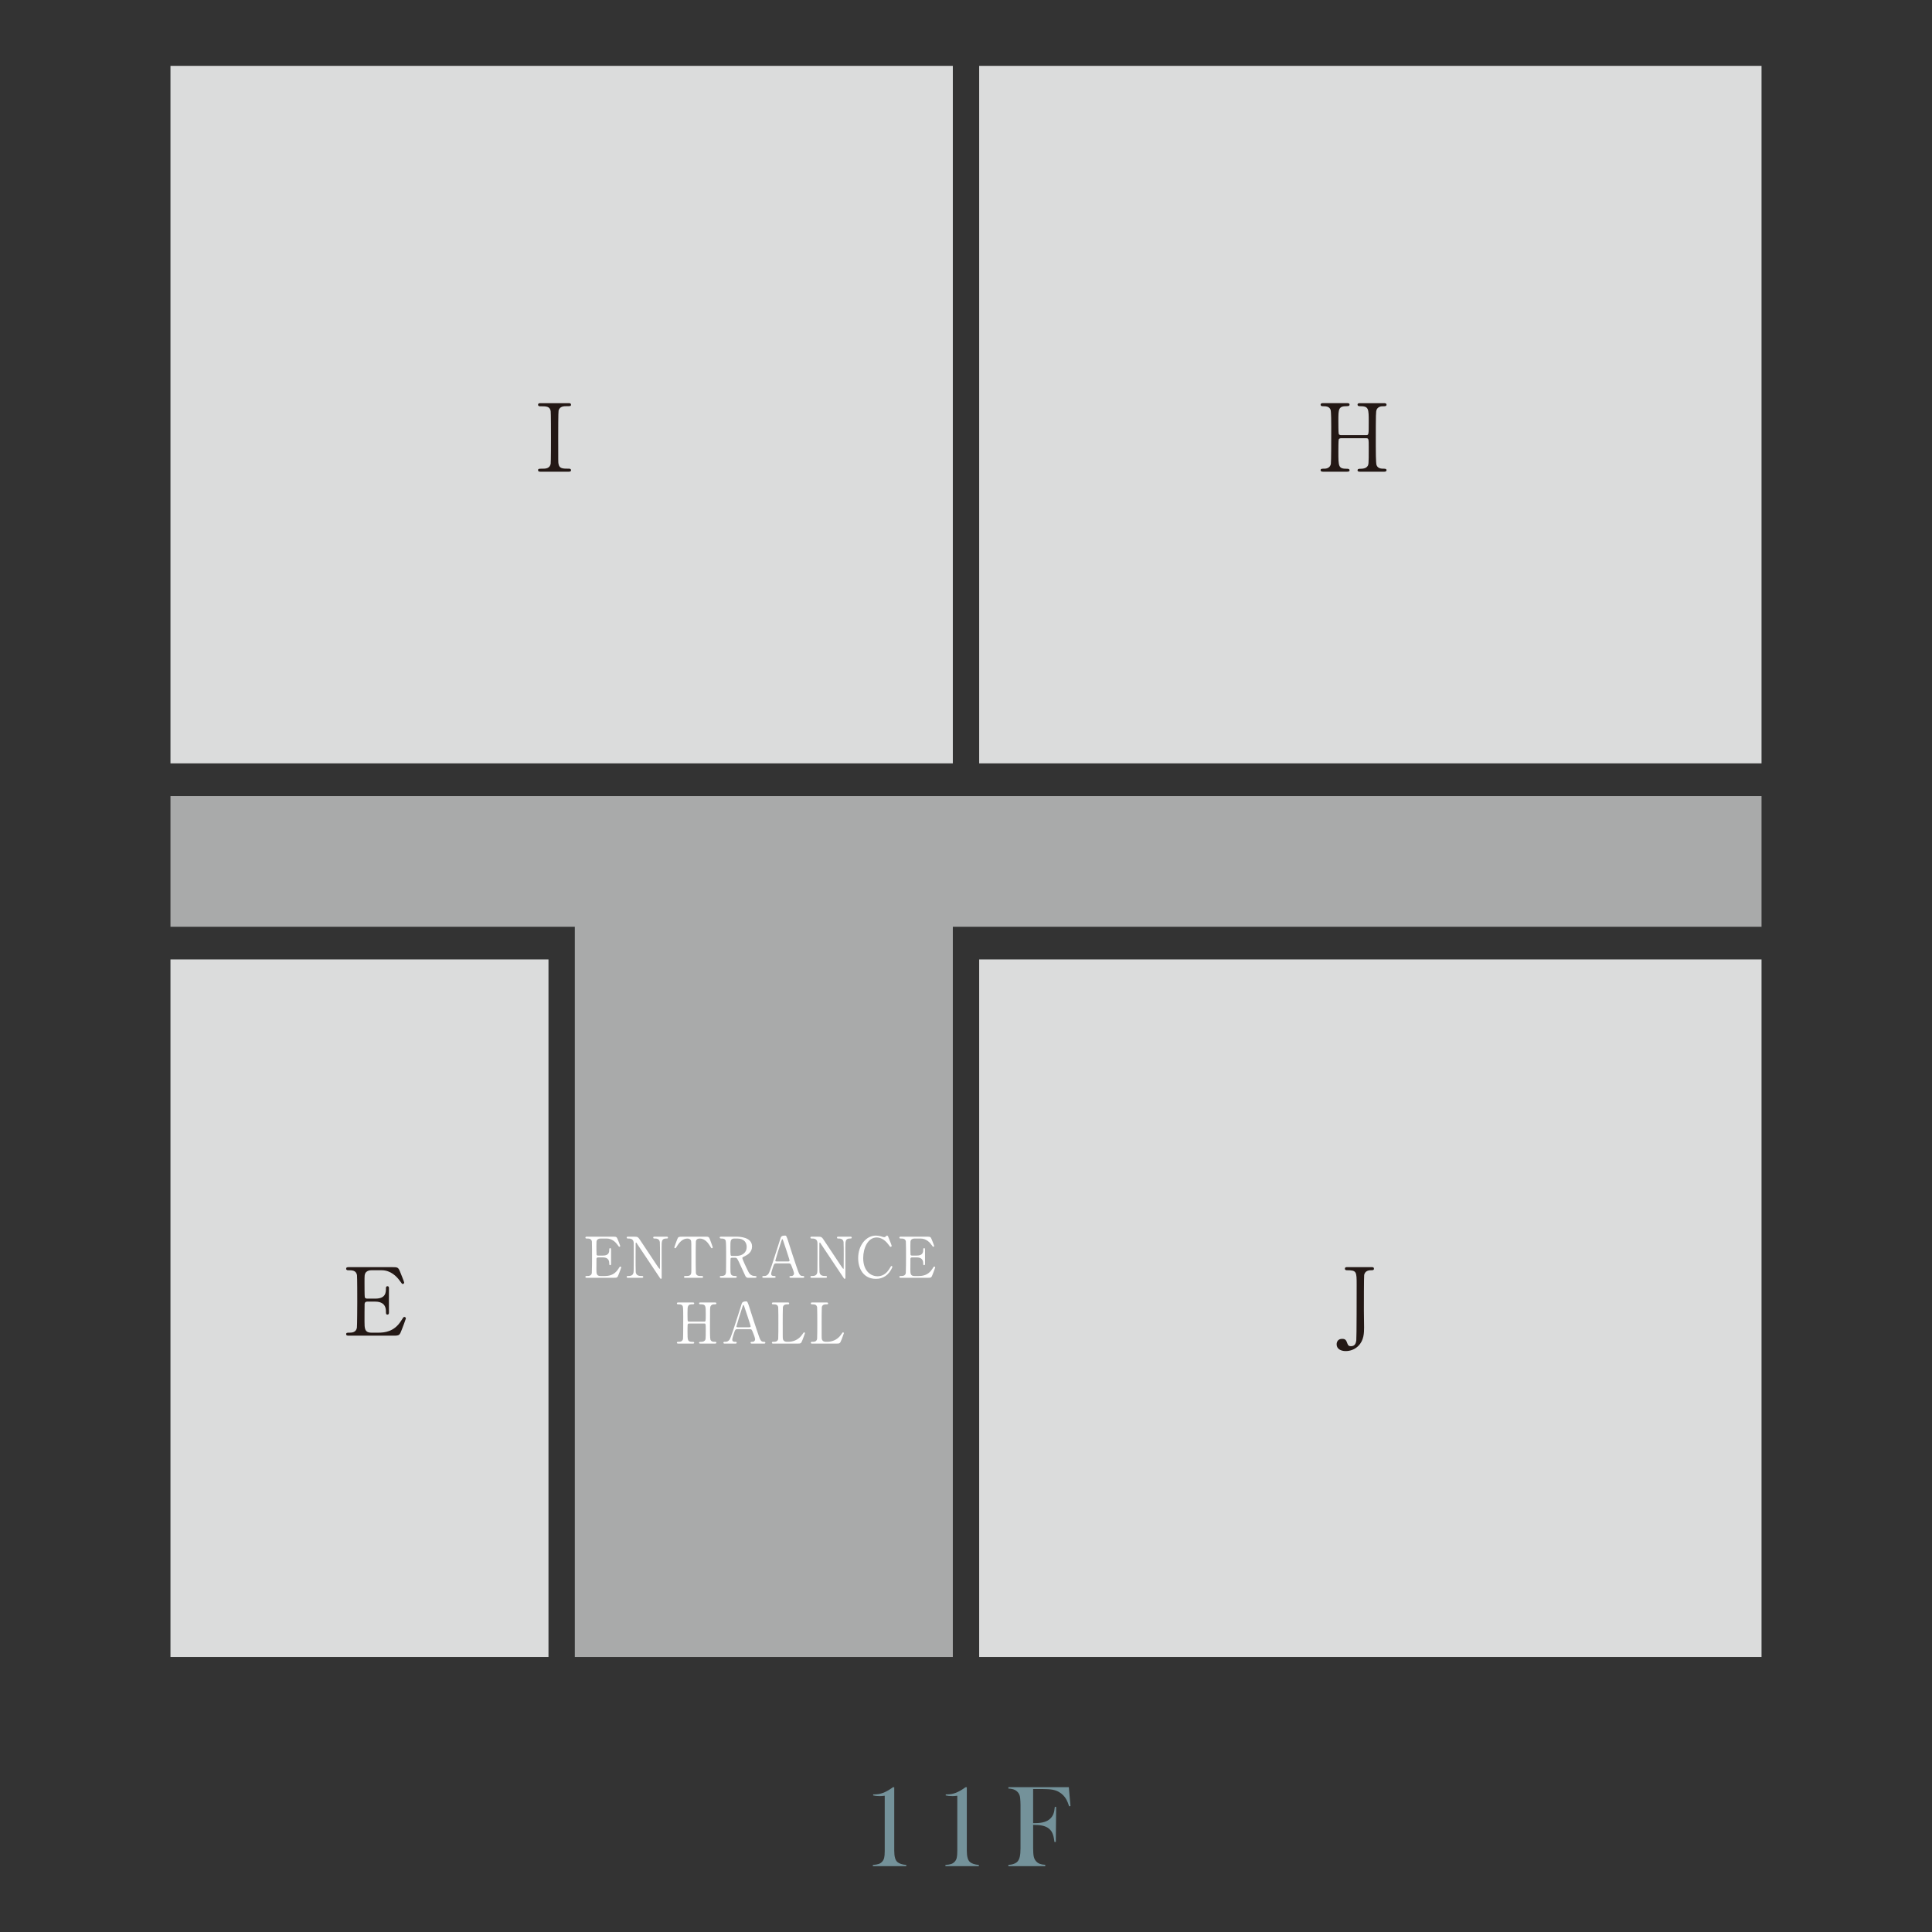 <?xml version="1.0" encoding="UTF-8"?><svg id="_レイヤー_2" xmlns="http://www.w3.org/2000/svg" xmlns:xlink="http://www.w3.org/1999/xlink" viewBox="0 0 170 170"><rect x="0" y="0" width="170" height="170" fill="#333333" stroke="none"/><defs><style>.cls-1{fill:none;}.cls-2{fill:#a9aaaa;}.cls-3{fill:#dbdcdc;}.cls-4{fill:#231815;}.cls-5{fill:#fff;}.cls-6{fill:#74929a;}.cls-7{clip-path:url(#clippath);}</style><clipPath id="clippath"><rect class="cls-1" width="170" height="170"/></clipPath></defs><g id="_レイヤー_1-2"><g class="cls-7"><rect class="cls-3" x="86.159" y="84.421" width="68.841" height="61.374"/><rect class="cls-3" x="86.159" y="5.795" width="68.841" height="61.374"/><rect class="cls-3" x="15" y="5.795" width="68.841" height="61.374"/><rect class="cls-3" x="15" y="84.421" width="33.262" height="61.374"/><polygon class="cls-2" points="155 70.042 15 70.042 15 81.547 50.579 81.547 50.579 145.795 83.841 145.795 83.841 81.547 155 81.547 155 70.042"/><path class="cls-4" d="M120.214,38.289c.223,0,.223-.05.223-1.142,0-1.2,0-1.406-.769-1.406-.067,0-.215,0-.215-.141,0-.124.149-.124.223-.124h2.11c.058,0,.215,0,.215.132,0,.141-.108.141-.364.141-.248,0-.447.14-.505.305-.066.174-.074.198-.074,3.193,0,.315,0,1.489.066,1.679.116.315.455.315.612.315.124,0,.265,0,.265.133,0,.132-.157.132-.215.132h-2.11c-.083,0-.223,0-.223-.124,0-.133.149-.133.24-.133.223,0,.455-.033.579-.166.165-.166.165-.174.165-1.687,0-.77,0-.835-.223-.835h-2.225c-.05,0-.157.024-.19.099-.033.091-.033.91-.033,1.067,0,1.356,0,1.522.777,1.522.058,0,.207,0,.207.141,0,.115-.149.115-.223.115h-2.11c-.05,0-.215,0-.215-.132,0-.133.108-.133.365-.133.115,0,.471-.05.538-.422.033-.198.033-2.209.033-3.268,0-.297,0-1.307-.058-1.489-.107-.314-.455-.314-.612-.314-.124,0-.265,0-.265-.141,0-.132.157-.132.215-.132h2.11c.083,0,.223,0,.223.124,0,.141-.141.141-.24.141-.745,0-.745.247-.745,1.306,0,.149,0,1.059.033,1.134.041.109.174.109.19.109h2.225Z"/><path class="cls-6" d="M78.569,157.26h.117v5.58c0,.261.023.472.069.637s.116.288.211.368c.163.14.422.224.779.254v.107h-2.94v-.107c.227-.016.398-.045.511-.083.114-.039.214-.106.303-.201s.149-.209.181-.341c.033-.133.049-.334.049-.605v-4.859c-.18.02-.318.031-.412.031-.248,0-.45-.019-.605-.058v-.092h.117c.261,0,.509-.043.743-.129.234-.087.489-.227.766-.419l.113-.081Z"/><path class="cls-6" d="M84.954,157.26h.117v5.58c0,.261.023.472.069.637s.116.288.211.368c.163.14.422.224.779.254v.107h-2.94v-.107c.227-.016.398-.045.511-.083.114-.039.214-.106.303-.201s.149-.209.181-.341c.033-.133.049-.334.049-.605v-4.859c-.18.02-.318.031-.412.031-.248,0-.45-.019-.605-.058v-.092h.117c.261,0,.509-.043.743-.129.234-.087.489-.227.766-.419l.113-.081Z"/><path class="cls-6" d="M90.908,160.575v2.032c0,.346.018.601.056.766.037.166.109.303.214.415.091.099.198.171.322.216.123.046.282.075.474.084v.117h-3.243v-.117c.163,0,.316-.026.462-.079.145-.052.259-.122.34-.21.095-.106.162-.25.203-.433s.061-.436.061-.759v-3.75c0-.217-.012-.443-.035-.677-.034-.299-.18-.52-.437-.667-.142-.077-.34-.124-.594-.137v-.117h5.317l.145,1.655-.116.026c-.086-.258-.164-.451-.235-.58-.16-.295-.384-.524-.673-.687-.166-.095-.358-.16-.576-.198-.217-.037-.517-.056-.897-.056h-.79v3h.204c.603,0,1.04-.134,1.312-.402.119-.115.209-.253.271-.41.061-.157.102-.364.122-.618l.117.004-.029,3.083h-.122c-.037-.346-.101-.614-.191-.802s-.227-.341-.411-.456c-.136-.084-.304-.147-.504-.186-.199-.039-.455-.058-.769-.058Z"/><path class="cls-4" d="M47.578,41.506c-.107,0-.231,0-.231-.132,0-.133.066-.133.389-.133.24,0,.637,0,.72-.43.025-.14.025-2.043.025-2.283,0-.339,0-2.209-.025-2.357-.083-.422-.381-.422-.927-.422-.05,0-.182,0-.182-.133,0-.14.124-.14.24-.14h2.432c.1,0,.224,0,.224.14,0,.125-.075.125-.381.125-.248,0-.604.008-.711.38-.033.115-.033,1.977-.033,2.358,0,2.192,0,2.201.025,2.332.074.43.372.43.927.43.041,0,.174,0,.174.133,0,.132-.124.132-.224.132h-2.44Z"/><path class="cls-4" d="M120.69,111.497c.083,0,.206,0,.206.14,0,.133-.115.133-.248.133-.108,0-.546,0-.612.43-.025.14-.025,2.664-.025,3.135,0,.206.017,1.216.017,1.449,0,.496-.009,1.15-.505,1.645-.306.307-.711.455-1.108.455-.447,0-.802-.198-.802-.595,0-.208.107-.481.488-.481.306,0,.356.133.472.447.058.149.141.2.297.2.381,0,.438-.299.472-.497.033-.248.033-4.278.033-4.906,0-1.166,0-1.282-.869-1.282-.033,0-.166,0-.166-.133,0-.14.124-.14.207-.14h2.143Z"/><path class="cls-4" d="M33.306,117.263c.521,0,1.373-.075,1.977-1.026.207-.322.223-.356.29-.356.066,0,.141.042.141.133,0,.041-.298.827-.348.952-.207.538-.215.562-.753.562h-3.896c-.141,0-.257,0-.257-.132,0-.133.083-.133.314-.133.198,0,.555-.024.629-.43.025-.14.033-2.043.033-2.283,0-.33,0-2.209-.025-2.357-.082-.422-.438-.422-.769-.422-.058,0-.182,0-.182-.133,0-.14.116-.14.257-.14h3.772c.513,0,.555.016.72.421.05.117.356.877.356.935,0,.067-.058.124-.132.124-.05,0-.067-.016-.257-.281-.257-.364-.794-.926-1.588-.926h-.918c-.322,0-.464.166-.496.214-.1.149-.1.224-.1.877,0,.107,0,1.233.025,1.299.05.099.174.107.198.107h.728c.935,0,.935-.562.935-.926,0-.026,0-.166.132-.166.141,0,.132.14.132.206-.008.307,0,1.787,0,2.118,0,.041,0,.174-.132.174s-.132-.107-.132-.273c0-.703-.471-.869-.935-.869h-.728c-.141,0-.198.083-.214.19-.009.067-.009,1.431-.009,1.556,0,.578,0,.984.596.984h.637Z"/><path class="cls-5" d="M53.217,112.277c.312,0,.823-.045,1.186-.615.124-.194.134-.214.174-.214.04,0,.085.026.085.08,0,.024-.179.497-.209.57-.124.323-.129.338-.451.338h-2.338c-.084,0-.154,0-.154-.079,0-.08.05-.08.189-.08.119,0,.333-.015.377-.258.015-.084.02-1.226.02-1.37,0-.198,0-1.325-.015-1.415-.05-.254-.263-.254-.462-.254-.035,0-.109,0-.109-.079,0-.084.07-.084.154-.084h2.263c.308,0,.333.01.432.253.03.069.214.527.214.561,0,.039-.035.075-.079.075-.03,0-.04-.01-.154-.168-.153-.219-.477-.557-.953-.557h-.55c-.194,0-.278.099-.298.129-.06.09-.06.134-.06.527,0,.064,0,.74.015.779.03.06.105.064.119.064h.437c.561,0,.561-.337.561-.555,0-.015,0-.099.079-.099.085,0,.079.084.079.124-.005.185,0,1.072,0,1.271,0,.024,0,.105-.079.105s-.079-.065-.079-.164c0-.421-.282-.521-.561-.521h-.437c-.084,0-.119.05-.129.115-.005.039-.005.858-.005.933,0,.348,0,.591.358.591h.382Z"/><path class="cls-5" d="M55.29,112.435c-.074,0-.149,0-.149-.079,0-.08.06-.08.184-.08.064,0,.318,0,.397-.224.039-.114.044-.118.044-1.434,0-1.252,0-1.256-.015-1.34-.059-.299-.332-.299-.501-.299-.03,0-.109,0-.109-.079,0-.084.075-.084.149-.084h.482c.357,0,.367.015.62.402.303.456.789,1.187,1.092,1.643.064.099.521.794.55.794.02,0,.035-.035.035-.099,0-.14.005-.953.005-1.127,0-.179,0-1.058-.015-1.147-.06-.303-.313-.303-.477-.303-.03,0-.105,0-.105-.079,0-.084.07-.084.139-.084h1.032c.054,0,.129,0,.129.084,0,.079-.069.079-.149.079-.412,0-.412.224-.412.82,0,.372.005,2.209.005,2.62,0,.024,0,.109-.064.109-.03,0-.054-.024-.064-.039-.03-.034-1.975-2.958-2-2.992-.09-.145-.099-.164-.124-.164-.024,0-.039.039-.039.094,0,.179-.005,1.043-.005,1.241,0,.2,0,1.187.015,1.282.06.327.333.327.546.327.039,0,.114,0,.114.08,0,.079-.064.079-.159.079h-1.152Z"/><path class="cls-5" d="M62.05,108.818c.268,0,.328,0,.412.223.04.11.253.671.253.72,0,.056-.05.075-.079.075-.04,0-.054-.019-.169-.208-.263-.433-.556-.646-.893-.646-.193,0-.313.08-.342.248-.015.09-.015,1.211-.015,1.42,0,.138,0,1.286.015,1.37.044.253.278.258.411.258.184,0,.224,0,.224.08,0,.079-.07.079-.149.079h-1.389c-.07,0-.144,0-.144-.079,0-.08.079-.08.109-.08.293,0,.477,0,.526-.258.015-.08.015-.084.015-1.405,0-1.226,0-1.36-.035-1.454-.05-.134-.183-.179-.318-.179-.397,0-.69.314-.893.641-.119.194-.129.213-.174.213-.035,0-.079-.03-.079-.075,0-.039.223-.635.263-.734.079-.208.159-.208.407-.208h2.045Z"/><path class="cls-5" d="M64.804,108.818c.238,0,1.37.024,1.37.858,0,.506-.382.734-.66.869-.174.084-.193.094-.193.149,0,.118.417.998.517,1.185.069.134.203.398.586.398.05,0,.149,0,.149.08,0,.069-.099.079-.124.079h-.62c-.05,0-.149,0-.234-.144-.03-.05-.382-.819-.436-.944-.273-.6-.308-.68-.481-.68h-.274c-.035,0-.099.02-.114.06-.02.05-.02.705-.02.82,0,.6,0,.729.457.729.035,0,.104,0,.104.08,0,.079-.089.079-.144.079h-1.226c-.05,0-.124-.01-.124-.079,0-.08.07-.08.139-.08.342,0,.392-.159.407-.342.01-.17.01-1.534.01-1.768,0-.183,0-.878-.039-1.002-.064-.185-.278-.185-.392-.185-.03,0-.134,0-.134-.09,0-.073.09-.073.149-.073h1.33ZM64.625,108.98c-.357,0-.357.224-.357.734,0,.779,0,.794.134.794h.403c.486,0,.898-.267.898-.783,0-.348-.189-.745-.834-.745h-.244Z"/><path class="cls-5" d="M69.583,112.435c-.055,0-.119-.015-.119-.079,0-.08.079-.08.199-.08.094,0,.204-.09.204-.219,0-.109-.13-.452-.184-.581-.109-.277-.124-.312-.288-.312h-1.077c-.183,0-.204.05-.283.273-.045.134-.179.531-.179.645,0,.194.159.194.278.194.059,0,.114.01.114.08,0,.079-.075.079-.114.079h-.953c-.04,0-.105-.005-.105-.075,0-.084.054-.084.169-.084.134,0,.253-.03.377-.198.114-.155.482-1.321.591-1.673.065-.2.383-1.172.447-1.396.05-.174.079-.288.432-.288.06,0,.089.035.109.08.045.073.129.333.164.447.348,1.077.377,1.196.69,2.114.283.844.318.914.601.914.064,0,.114.03.114.084,0,.075-.079.075-.114.075h-1.072ZM69.35,111.001c.055,0,.124-.024.124-.079,0-.105-.472-1.484-.561-1.753-.03-.084-.04-.129-.075-.129-.03,0-.035.015-.09.179-.138.402-.526,1.663-.526,1.706,0,.075.075.075.139.075h.988Z"/><path class="cls-5" d="M71.458,112.435c-.074,0-.149,0-.149-.079,0-.08.06-.08.184-.08.064,0,.318,0,.397-.224.039-.114.044-.118.044-1.434,0-1.252,0-1.256-.014-1.34-.06-.299-.333-.299-.502-.299-.03,0-.109,0-.109-.079,0-.084.075-.084.149-.084h.482c.357,0,.367.015.62.402.303.456.789,1.187,1.092,1.643.064.099.521.794.55.794.02,0,.035-.035.035-.099,0-.14.005-.953.005-1.127,0-.179,0-1.058-.015-1.147-.06-.303-.313-.303-.477-.303-.03,0-.105,0-.105-.079,0-.084.07-.084.139-.084h1.032c.054,0,.129,0,.129.084,0,.079-.069.079-.149.079-.412,0-.412.224-.412.82,0,.372.005,2.209.005,2.62,0,.024,0,.109-.064.109-.03,0-.054-.024-.064-.039-.03-.034-1.975-2.958-2-2.992-.09-.145-.099-.164-.124-.164-.024,0-.039.039-.039.094,0,.179-.005,1.043-.005,1.241,0,.2,0,1.187.015,1.282.06.327.333.327.546.327.039,0,.114,0,.114.08,0,.079-.064.079-.159.079h-1.152Z"/><path class="cls-5" d="M78.139,108.782c0,.005.322.785.322.839s-.05.09-.094.09c-.045,0-.055-.015-.159-.159-.422-.596-.864-.665-1.072-.665-.779,0-1.181.953-1.181,1.811,0,1.153.675,1.603,1.265,1.603.348,0,.745-.148,1.072-.705.114-.193.114-.198.153-.198.04,0,.075.034.075.079s-.124.303-.283.502c-.417.516-.943.55-1.166.55-1.047,0-1.559-.848-1.559-1.821,0-1.162.72-1.986,1.559-1.986.124,0,.268.02.422.06.035.015.268.08.298.08.04,0,.1-.015.134-.05.079-.08.089-.09.129-.09.03,0,.069.03.084.06Z"/><path class="cls-5" d="M80.844,112.277c.312,0,.824-.045,1.186-.615.124-.194.134-.214.174-.214.04,0,.085.026.085.08,0,.024-.179.497-.209.57-.124.323-.129.338-.451.338h-2.338c-.085,0-.154,0-.154-.079,0-.08.05-.08.189-.08.119,0,.333-.015.377-.258.015-.084.02-1.226.02-1.37,0-.198,0-1.325-.015-1.415-.05-.254-.263-.254-.462-.254-.035,0-.109,0-.109-.079,0-.084.069-.084.154-.084h2.263c.308,0,.333.01.432.253.029.069.213.527.213.561,0,.039-.035.075-.079.075-.03,0-.04-.01-.154-.168-.153-.219-.477-.557-.953-.557h-.55c-.194,0-.278.099-.298.129-.06.09-.06.134-.06.527,0,.064,0,.74.015.779.03.06.105.064.119.064h.436c.561,0,.561-.337.561-.555,0-.015,0-.099.079-.099.085,0,.079.084.079.124-.005.185,0,1.072,0,1.271,0,.024,0,.105-.079.105s-.079-.065-.079-.164c0-.421-.283-.521-.561-.521h-.436c-.085,0-.119.05-.13.115-.005.039-.005.858-.005.933,0,.348,0,.591.358.591h.382Z"/><path class="cls-5" d="M61.966,116.295c.134,0,.134-.03.134-.686,0-.72,0-.843-.462-.843-.039,0-.129,0-.129-.086,0-.073.09-.073.134-.073h1.266c.035,0,.129,0,.129.079,0,.084-.064.084-.219.084-.149,0-.267.084-.303.185-.039.103-.045.118-.045,1.916,0,.189,0,.893.04,1.007.069.189.273.189.367.189.075,0,.159,0,.159.079,0,.08-.094.08-.129.08h-1.266c-.05,0-.134,0-.134-.075,0-.079.09-.079.144-.079.134,0,.273-.02.348-.099.099-.1.099-.105.099-1.013,0-.462,0-.502-.134-.502h-1.335c-.03,0-.094.015-.115.06-.02.054-.02.546-.02.641,0,.815,0,.914.467.914.035,0,.124,0,.124.084,0,.069-.089.069-.134.069h-1.266c-.03,0-.129,0-.129-.08,0-.079.064-.079.219-.079.069,0,.283-.03.322-.253.02-.119.02-1.326.02-1.962,0-.178,0-.783-.035-.893-.064-.189-.273-.189-.367-.189-.075,0-.159,0-.159-.084,0-.079.094-.079.129-.079h1.266c.05,0,.134,0,.134.073,0,.086-.084.086-.144.086-.447,0-.447.148-.447.783,0,.09,0,.635.02.68.025.065.105.065.115.065h1.335Z"/><path class="cls-5" d="M66.16,118.226c-.055,0-.119-.015-.119-.08,0-.079.079-.079.199-.079.094,0,.204-.09.204-.219,0-.109-.13-.452-.184-.581-.109-.277-.124-.312-.288-.312h-1.077c-.183,0-.204.05-.283.273-.045.134-.179.531-.179.645,0,.194.159.194.278.194.059,0,.114.01.114.079,0,.08-.075.08-.114.08h-.953c-.04,0-.105-.005-.105-.075,0-.084.054-.084.169-.084.134,0,.253-.03.377-.198.114-.155.482-1.321.591-1.673.065-.2.383-1.172.447-1.396.05-.174.079-.288.432-.288.06,0,.089.035.109.08.045.073.129.333.164.447.348,1.077.377,1.196.69,2.114.283.844.318.914.601.914.064,0,.114.03.114.084,0,.075-.079.075-.114.075h-1.072ZM65.926,116.791c.055,0,.124-.024.124-.079,0-.105-.472-1.484-.561-1.753-.03-.084-.04-.129-.075-.129-.03,0-.035.015-.09.179-.138.402-.526,1.663-.526,1.708,0,.073.075.073.139.073h.988Z"/><path class="cls-5" d="M69.365,118.067c.313,0,.874-.099,1.251-.675.094-.14.105-.155.139-.155.03,0,.074.015.074.075,0,.03-.189.516-.218.596-.124.312-.144.318-.467.318h-2.08c-.074,0-.144,0-.144-.08,0-.079.055-.079.179-.079.119,0,.333-.015.377-.258.015-.084.015-1.226.015-1.37,0-.2,0-1.325-.015-1.415-.045-.254-.263-.254-.447-.254-.035,0-.109,0-.109-.079,0-.084.07-.084.144-.084h1.231c.079,0,.149,0,.149.084,0,.079-.054.079-.179.079-.105,0-.333.011-.377.254-.015.09-.015,1.146-.015,1.379,0,1.321,0,1.325.015,1.405.045.234.248.258.343.258h.134Z"/><path class="cls-5" d="M72.789,118.067c.313,0,.874-.099,1.251-.675.094-.14.104-.155.139-.155.03,0,.074.015.074.075,0,.03-.188.516-.218.596-.124.312-.144.318-.467.318h-2.08c-.074,0-.144,0-.144-.08,0-.079.055-.079.179-.079.119,0,.332-.015.377-.258.015-.084.015-1.226.015-1.37,0-.2,0-1.325-.015-1.415-.045-.254-.263-.254-.447-.254-.035,0-.109,0-.109-.079,0-.084.07-.084.144-.084h1.231c.079,0,.149,0,.149.084,0,.079-.054.079-.179.079-.105,0-.333.011-.377.254-.015.09-.015,1.146-.015,1.379,0,1.321,0,1.325.015,1.405.045.234.248.258.343.258h.134Z"/></g></g></svg>